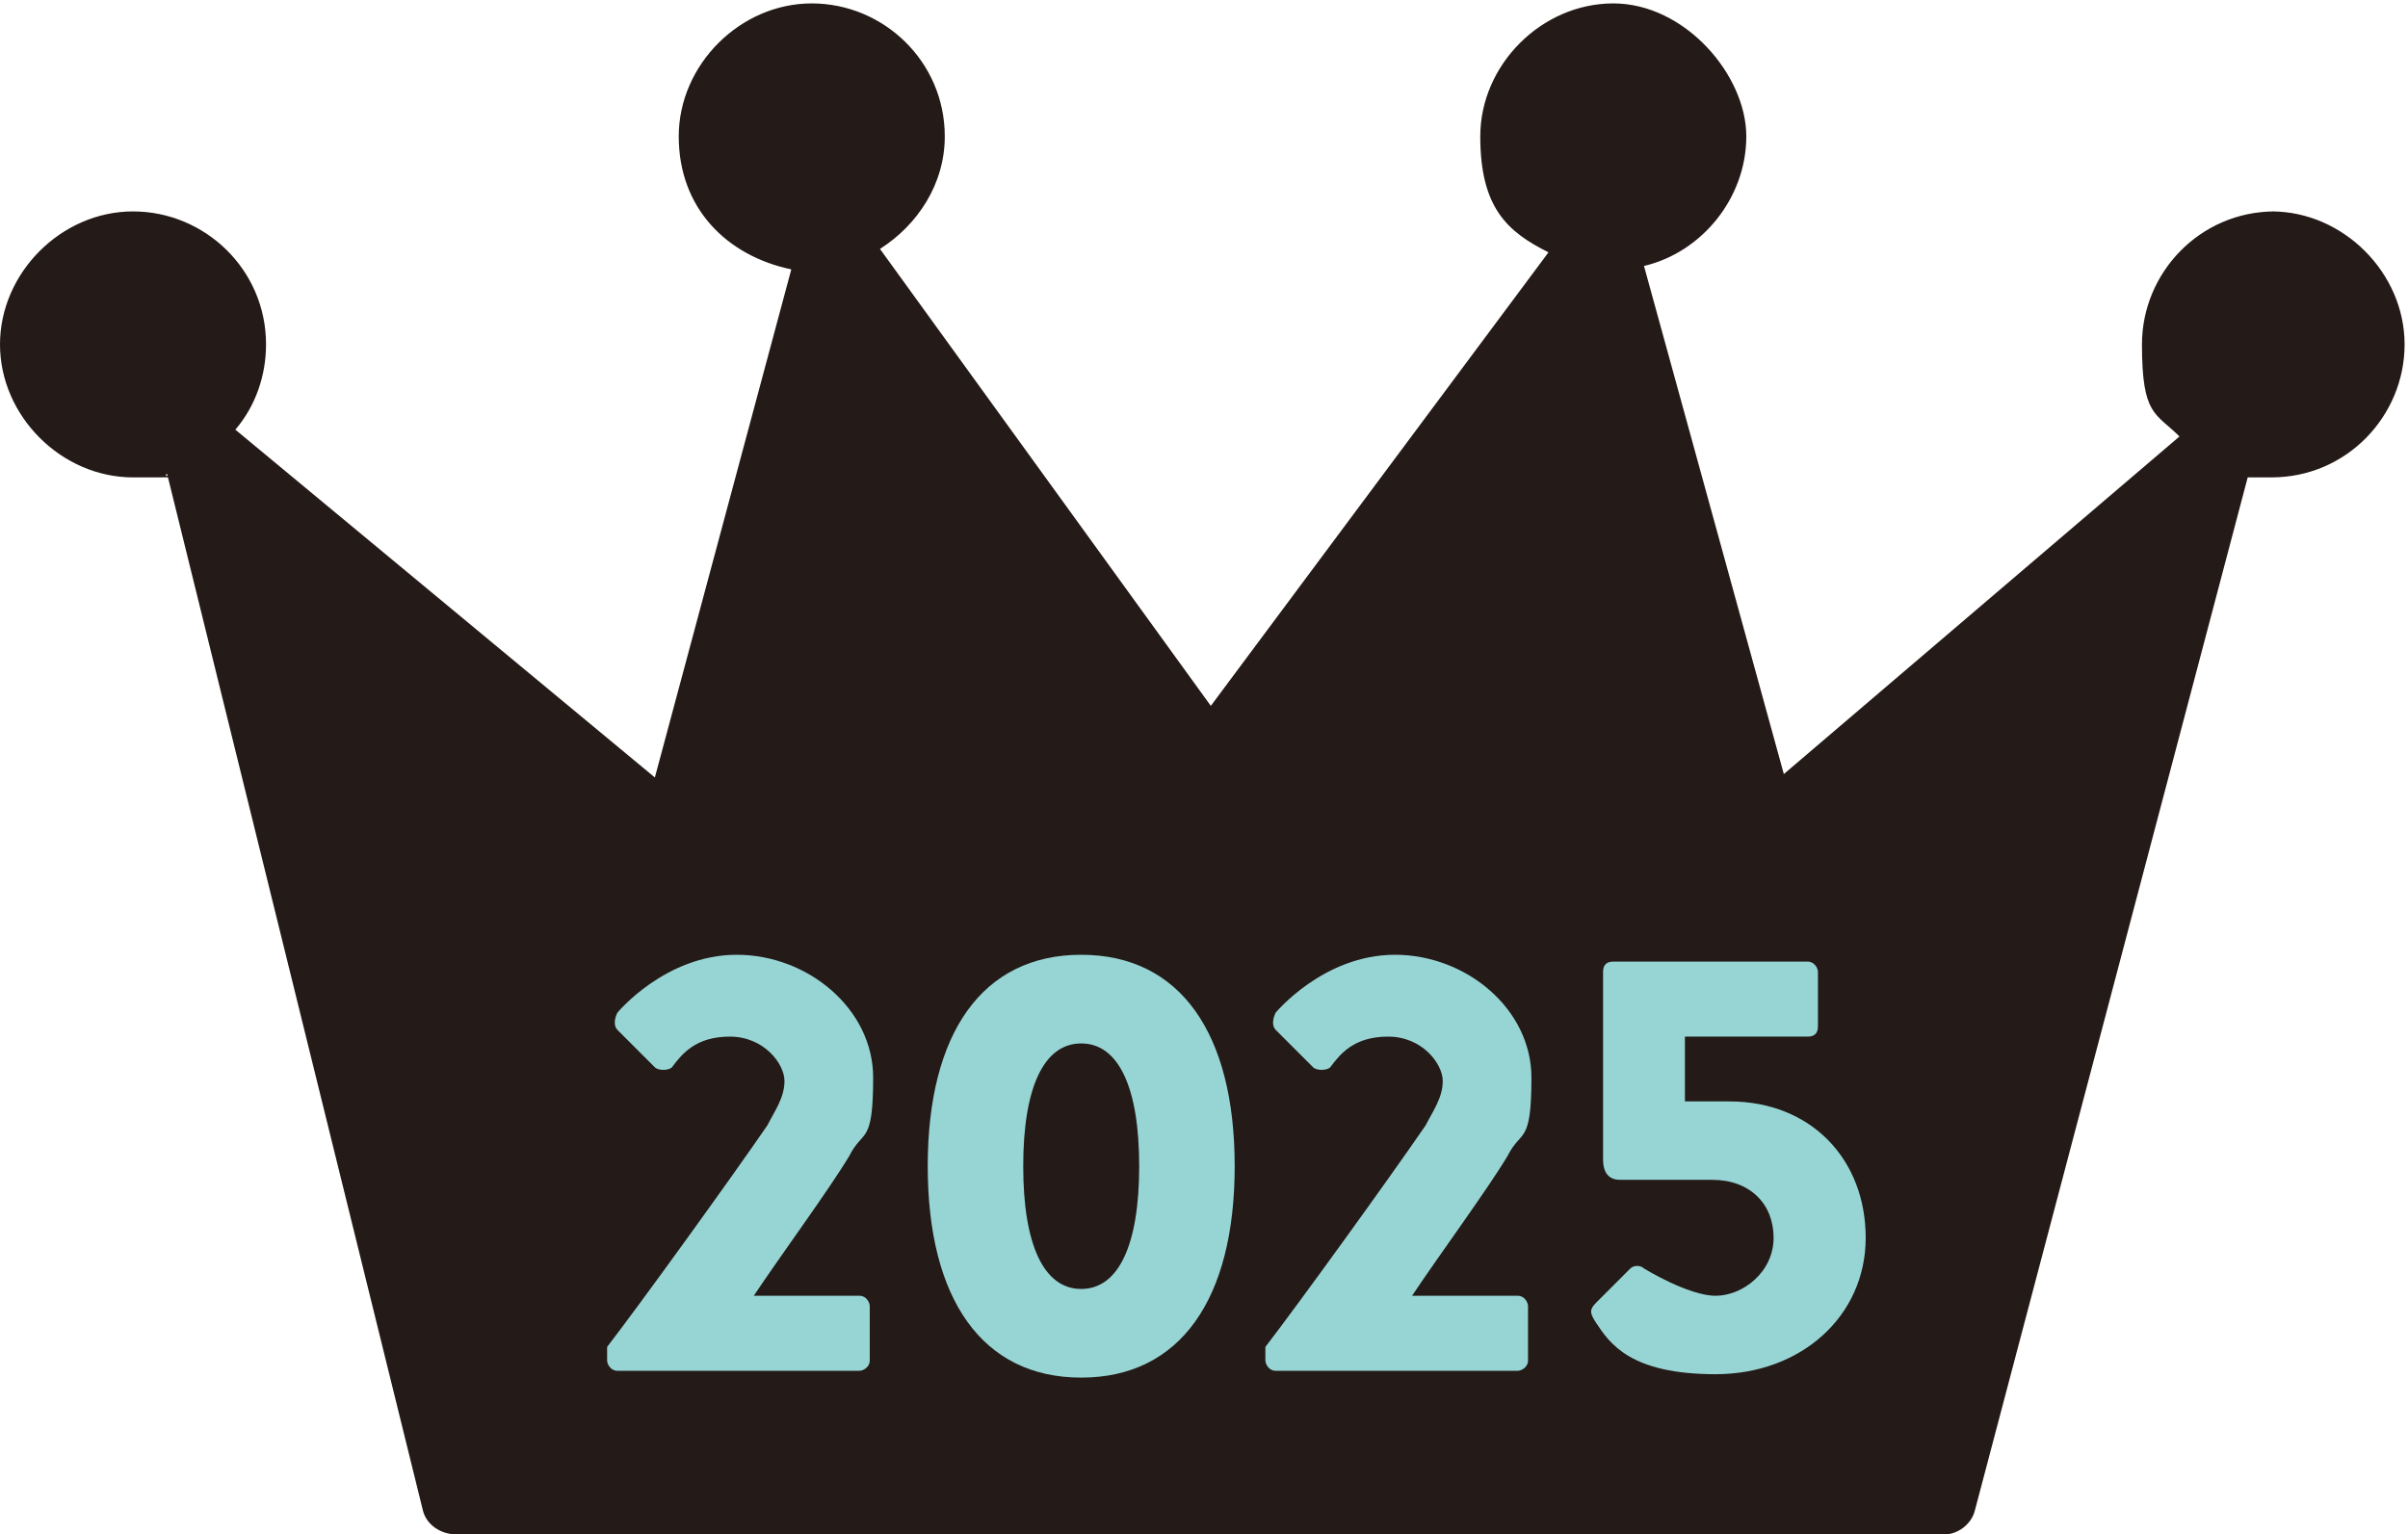 <?xml version="1.0" encoding="UTF-8"?>
<svg id="_レイヤー_1" data-name="レイヤー 1" xmlns="http://www.w3.org/2000/svg" width="70.6" height="45" version="1.1" viewBox="0 0 70.6 45">
  <defs>
    <style>
      .cls-1 {
        fill: #97d5d5;
      }

      .cls-1, .cls-2 {
        stroke-width: 0px;
      }

      .cls-2 {
        fill: #241a17;
      }
    </style>
  </defs>
  <path class="cls-2" d="M66.7,6.2c-2.2,0-3.9,1.8-3.9,3.9s.4,2,1.1,2.7l-11.6,9.9-4.1-14.9c1.7-.4,3-2,3-3.8s-1.8-3.9-3.9-3.9-3.9,1.8-3.9,3.9.8,2.8,2,3.4l-9.9,13.3-9.7-13.4c1.1-.7,1.9-1.9,1.9-3.3,0-2.2-1.8-3.9-3.9-3.9s-3.9,1.8-3.9,3.9,1.4,3.5,3.3,3.9l-4,14.9L6.9,12.6c.6-.7.9-1.6.9-2.5,0-2.2-1.8-3.9-3.9-3.9s-3.9,1.8-3.9,3.9,1.8,3.9,3.9,3.9.7,0,1-.1l7.5,30.4c.1.4.5.7,1,.7h43.6c.4,0,.8-.3.9-.7l8-30.3c.2,0,.4,0,.7,0,2.2,0,3.9-1.8,3.9-3.9s-1.8-3.9-3.9-3.9Z"/>
  <path class="cls-1" d="M17.8,39.5c1-1.3,3.6-4.9,4.7-6.5.2-.4.5-.8.5-1.3s-.6-1.3-1.6-1.3-1.4.5-1.7.9c-.1.1-.4.1-.5,0l-1.1-1.1c-.1-.1-.1-.3,0-.5,0,0,1.4-1.7,3.5-1.7s4,1.6,4,3.6-.3,1.5-.7,2.3c-.6,1-2,2.9-2.8,4.1h3.1c.2,0,.3.2.3.3v1.6c0,.2-.2.3-.3.3h-7.1c-.2,0-.3-.2-.3-.3v-.4Z"/>
  <path class="cls-1" d="M27.2,34.2c0-3.9,1.6-6.2,4.5-6.2s4.5,2.3,4.5,6.2-1.6,6.2-4.5,6.2-4.5-2.3-4.5-6.2ZM33.4,34.2c0-2.3-.6-3.6-1.7-3.6s-1.7,1.3-1.7,3.6.6,3.6,1.7,3.6,1.7-1.3,1.7-3.6Z"/>
  <path class="cls-1" d="M37.1,39.5c1-1.3,3.6-4.9,4.7-6.5.2-.4.5-.8.5-1.3s-.6-1.3-1.6-1.3-1.4.5-1.7.9c-.1.1-.4.1-.5,0l-1.1-1.1c-.1-.1-.1-.3,0-.5,0,0,1.4-1.7,3.5-1.7s4,1.6,4,3.6-.3,1.5-.7,2.3c-.6,1-2,2.9-2.8,4.1h3.1c.2,0,.3.2.3.3v1.6c0,.2-.2.3-.3.3h-7.1c-.2,0-.3-.2-.3-.3v-.4Z"/>
  <path class="cls-1" d="M46.7,38.3l1.1-1.1c.1-.1.3-.1.4,0,0,0,1.3.8,2.1.8s1.7-.7,1.7-1.7-.7-1.7-1.8-1.7h-2.7c-.4,0-.5-.3-.5-.6v-5.5c0-.2.1-.3.3-.3h5.7c.2,0,.3.2.3.3v1.6c0,.2-.1.3-.3.3h-3.6v1.9h1.3c2.4,0,4,1.7,4,4s-1.9,4-4.4,4-3.1-.9-3.5-1.5c-.2-.3-.2-.4,0-.6Z"/>
</svg>